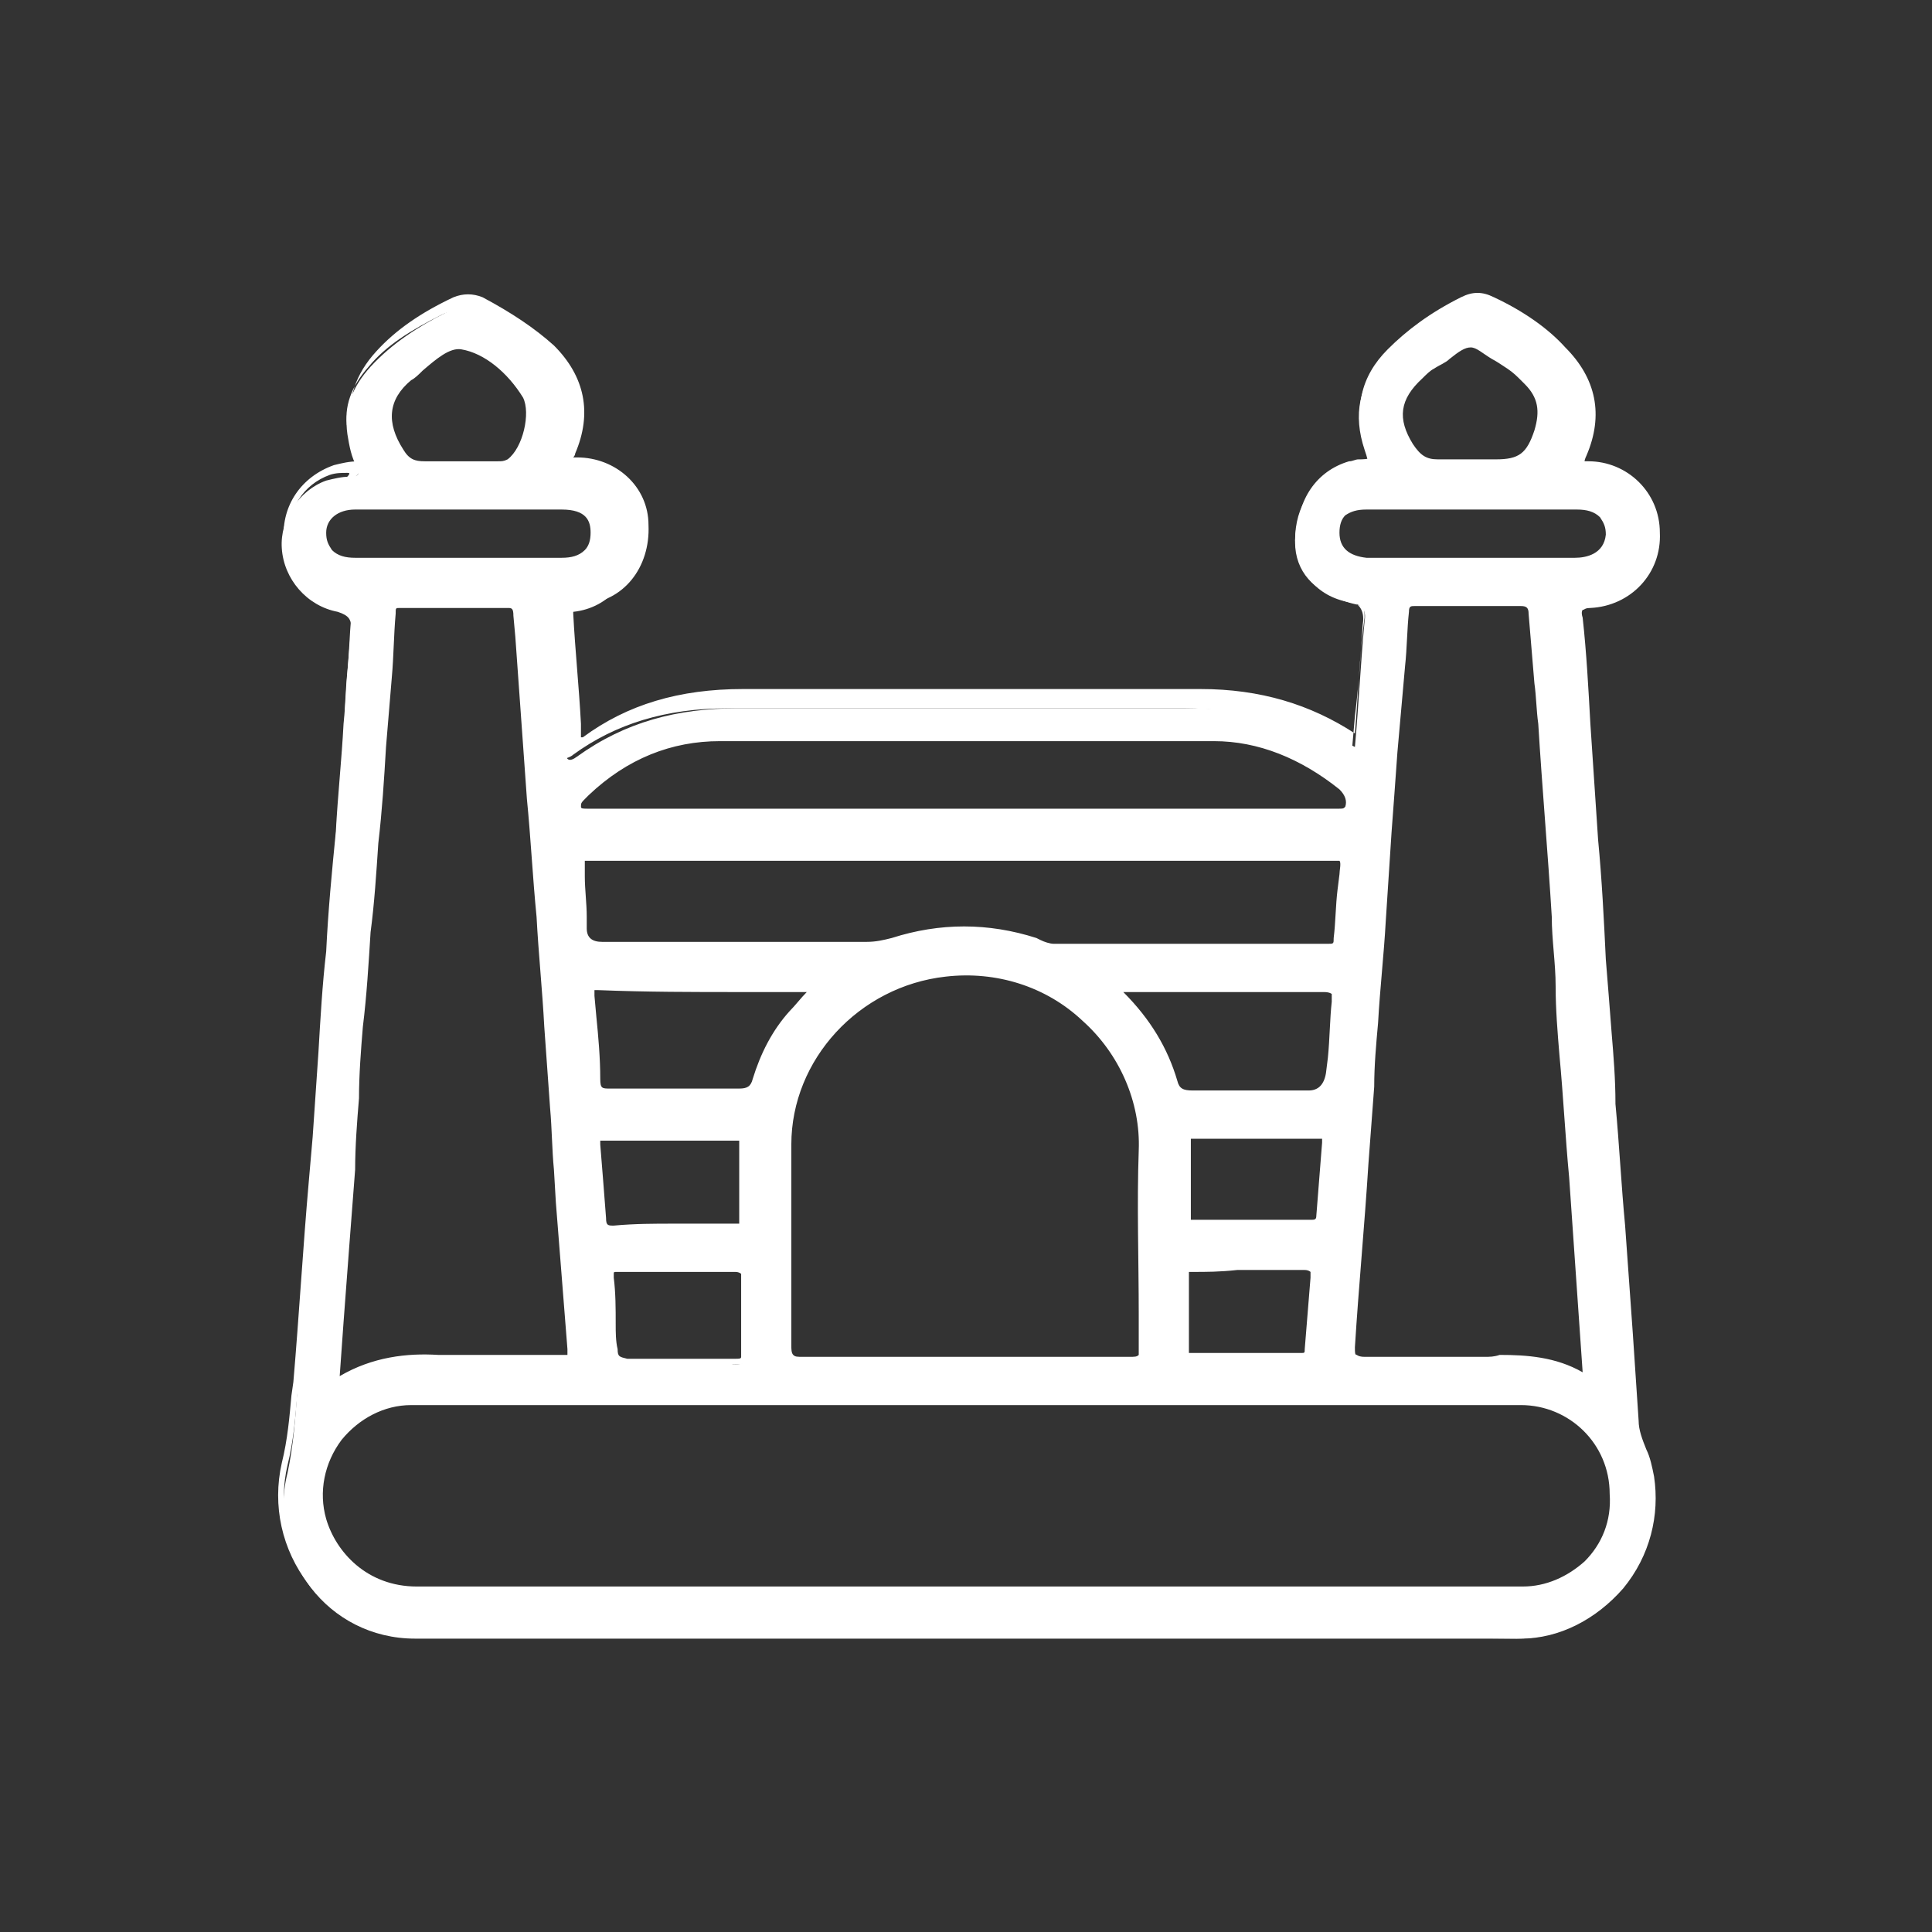 <?xml version="1.0" encoding="utf-8"?>
<!-- Generator: Adobe Illustrator 27.3.1, SVG Export Plug-In . SVG Version: 6.00 Build 0)  -->
<svg version="1.1" id="Livello_2" xmlns="http://www.w3.org/2000/svg" xmlns:xlink="http://www.w3.org/1999/xlink" x="0px" y="0px"
	 viewBox="0 0 100.1 100.1" style="enable-background:new 0 0 100.1 100.1;" xml:space="preserve">
<rect x="0" y="0" width="100.1" height="100.1" fill="#333333" stroke="none"/>
<style type="text/css">
	.st0{fill:#FFFFFF;}
</style>
<g id="Livello_1-2">
	<g>
		<g>
			<path class="st0" d="M70.2,38.7c0.2-2.2,0.3-4.4,0.5-6.5c0.1-0.6-0.1-0.9-0.8-1c-1.7-0.3-2.7-1.6-2.8-3.2c0-1.8,0.9-3.1,2.5-3.6
				c0.2,0,0.3-0.1,0.4-0.1c1-0.1,1-0.1,0.7-1c-0.6-1.8-0.3-3.4,1-4.7c1.1-1.1,2.3-1.9,3.7-2.6c0.5-0.2,0.9-0.3,1.4,0
				c1.3,0.6,2.6,1.4,3.7,2.5c1.5,1.5,1.9,3.2,1,5.2c-0.2,0.5-0.3,0.8,0.4,0.8c1.9,0,3.3,1.5,3.4,3.4c0.1,1.9-1.4,3.5-3.2,3.6
				c-0.7,0-0.8,0.3-0.7,0.9c0.2,2.7,0.4,5.3,0.6,7.9c0.2,3.3,0.5,6.5,0.7,9.8c0.2,2.5,0.3,4.9,0.5,7.4c0.2,3.3,0.5,6.5,0.7,9.8
				c0.2,2.2,0.3,4.4,0.5,6.7c0.1,1,0.7,1.9,0.9,2.9c0.7,4-2.6,8-6.7,8c-19,0-38.1,0-57.1,0c-4.5,0-7.7-4.2-6.6-8.6
				c0.3-1.4,0.4-2.8,0.5-4.2c0.4-4.2,0.6-8.5,0.9-12.7c0.2-3.2,0.4-6.4,0.6-9.5c0.3-4,0.6-7.9,0.9-11.8c0.1-1.8,0.2-3.7,0.4-5.5
				c0-0.5-0.1-0.7-0.7-0.9c-1.6-0.3-2.8-1.7-2.9-3.3c-0.1-1.5,0.9-3,2.3-3.5c0.4-0.1,0.8-0.2,1.2-0.2c0.4,0,0.6-0.1,0.4-0.5
				c-0.3-0.5-0.4-1.1-0.5-1.7c-0.2-1.4,0.3-2.5,1.2-3.5c1.1-1.2,2.5-2.1,3.9-2.8c0.4-0.2,0.9-0.2,1.3,0c1.3,0.7,2.5,1.4,3.6,2.5
				c1.6,1.5,1.9,3.3,1,5.3c-0.2,0.5-0.2,0.7,0.4,0.7c1.9,0,3.3,1.4,3.4,3.2c0.1,2-1.2,3.6-3.1,3.8c-0.7,0.1-0.8,0.3-0.8,0.9
				c0.2,2.1,0.3,4.2,0.4,6.3c0,0.5,0.2,0.6,0.6,0.3c2.5-1.8,5.2-2.5,8.3-2.5c7.8,0,15.7,0,23.5,0c2.9,0,5.6,0.6,8,2.3
				C69.9,38.5,70,38.6,70.2,38.7L70.2,38.7z M50,82.6L50,82.6c9.6,0,19.2,0,28.8,0c2.8,0,4.8-2.2,4.8-5.1c0-2.7-2.2-5-4.9-5
				c-19.1,0-38.3,0-57.4,0c-3.2,0-5.6,3.2-4.8,6.3c0.5,2,2.4,3.8,5.1,3.7C31.1,82.5,40.6,82.6,50,82.6L50,82.6z M17.2,72
				c1.8-1.3,3.6-1.5,5.5-1.4c2.1,0.1,4.2,0,6.4,0c0.5,0,0.7-0.1,0.7-0.7c-0.3-3.1-0.5-6.2-0.7-9.3c-0.2-2.5-0.3-4.9-0.5-7.4
				c-0.3-3.9-0.6-7.8-0.9-11.8c-0.2-3.2-0.4-6.3-0.6-9.5c0-0.4-0.2-0.7-0.6-0.7c-1.9,0-3.8,0-5.8,0c-0.4,0-0.5,0.2-0.6,0.6
				c-0.1,1.5-0.2,3.1-0.3,4.6c-0.2,2.4-0.3,4.9-0.5,7.3c-0.2,3.2-0.5,6.4-0.7,9.5c-0.2,2.5-0.3,4.9-0.5,7.4
				C17.8,64.3,17.6,68,17.2,72L17.2,72z M76.1,31.2c-0.9,0-1.9,0-2.8,0c-0.4,0-0.6,0.1-0.6,0.6c-0.1,1.4-0.2,2.8-0.3,4.2
				c-0.2,2.4-0.3,4.7-0.5,7.1c-0.2,3.3-0.5,6.6-0.7,9.9c-0.2,2.4-0.3,4.8-0.5,7.3c-0.2,3.2-0.5,6.3-0.7,9.5
				c-0.1,0.6,0.2,0.9,0.8,0.8c2.1,0,4.2,0,6.3,0c1.7,0,3.4,0,5,0.9c0.3,0.2,0.4,0,0.4-0.3c-0.2-2.2-0.3-4.3-0.5-6.5
				c-0.2-3.3-0.5-6.7-0.7-10c-0.2-2.4-0.3-4.8-0.5-7.2c-0.2-3.3-0.5-6.7-0.7-10c-0.1-1.9-0.3-3.8-0.4-5.6c0-0.5-0.2-0.7-0.7-0.6
				C77.9,31.2,77,31.2,76.1,31.2L76.1,31.2z M50,70.5c2.8,0,5.7,0,8.5,0c0.7,0,0.9-0.2,0.9-0.9c0-3.4-0.1-6.8,0-10.1
				c0.1-5.1-4.4-10-10.4-9.4c-4.6,0.5-8.3,4.4-8.3,9c0,3.5,0,7,0,10.4c0,0.7,0.3,0.9,0.9,0.9C44.4,70.5,47.2,70.5,50,70.5z
				 M49.9,44.1c-6.3,0-12.5,0-18.8,0c-1.1,0-1.2,0-1.1,1.2c0,0.9,0.1,1.8,0.2,2.8c0.1,1,0.1,1,1.1,1c4.6,0,9.2,0,13.7,0
				c0.5,0,1-0.1,1.4-0.2c2.4-0.8,4.9-0.8,7.3,0c0.3,0.1,0.6,0.2,1,0.2c4.7,0,9.5,0,14.2,0c0.4,0,0.6-0.2,0.7-0.6
				c0.1-1.1,0.2-2.2,0.3-3.3c0.1-1,0-1.1-1-1.1C62.5,44.1,56.2,44.1,49.9,44.1z M49.8,42.2c6.4,0,12.8,0,19.2,0
				c0.3,0,0.8,0.2,0.9-0.3c0.2-0.5,0-0.9-0.4-1.2c-1.9-1.6-4.2-2.5-6.7-2.5c-8.5,0-17.1,0-25.6,0c-2.7,0-5,1-7,2.8
				c-0.3,0.2-0.7,0.5-0.5,1c0.2,0.4,0.6,0.3,1,0.3C37,42.2,43.4,42.2,49.8,42.2L49.8,42.2z M42.4,51.1c-0.1,0-0.1-0.1-0.2-0.1
				c-3.8,0-7.5,0-11.3,0c-0.5,0-0.6,0.2-0.6,0.7c0.1,1.4,0.2,2.8,0.3,4.3c0,0.6,0.2,0.8,0.9,0.8c2.2,0,4.5,0,6.8,0
				c0.6,0,0.9-0.2,1-0.8c0.4-1.3,1-2.4,1.8-3.4C41.6,52,42,51.6,42.4,51.1L42.4,51.1z M57.5,51c1.6,1.5,2.7,3.1,3.2,5
				c0.2,0.6,0.5,0.8,1.1,0.8c2,0,4,0,6,0c1.1,0,1.1-0.1,1.2-1.2c0.1-1.2,0.1-2.5,0.3-3.7c0.1-0.7-0.1-0.9-0.7-0.9c-3.5,0-7,0-10.4,0
				C57.9,51,57.8,51,57.5,51L57.5,51z M23.8,26.1c-1.8,0-3.6,0-5.4,0c-1.1,0-1.8,0.6-1.8,1.6c0,1,0.7,1.6,1.8,1.6
				c3.6,0,7.1,0,10.7,0c1.2,0,1.8-0.6,1.8-1.6c0-1-0.6-1.6-1.8-1.6C27.4,26.1,25.6,26.1,23.8,26.1L23.8,26.1z M76.3,29.3
				c1.8,0,3.5,0,5.3,0c1.2,0,1.8-0.6,1.9-1.6c0-1-0.7-1.6-1.8-1.6c-3.6,0-7.2,0-10.8,0c-1.1,0-1.7,0.6-1.7,1.6c0,1,0.6,1.6,1.8,1.6
				C72.6,29.3,74.4,29.3,76.3,29.3z M34.8,58.7c-1.1,0-2.2,0-3.3,0c-0.4,0-0.6,0-0.6,0.5c0.1,1.2,0.2,2.5,0.3,3.7
				c0,0.5,0.2,0.7,0.7,0.7c2.1,0,4.2,0,6.3,0c0.5,0,0.6-0.2,0.6-0.6c0-1.2,0-2.5,0-3.7c0-0.5-0.2-0.7-0.7-0.7
				C37,58.7,35.9,58.7,34.8,58.7L34.8,58.7z M25.8,24.2c0.2,0,0.5,0,0.6-0.2c0.9-0.7,1.4-2.6,0.8-3.6c-0.8-1.3-2-2.4-3.4-2.7
				c-1-0.2-1.9,0.9-2.8,1.6c0,0,0,0-0.1,0c-1.5,1.2-1.2,2.7-0.4,4c0.3,0.5,0.7,0.8,1.4,0.8C22.5,24.1,25.1,24.2,25.8,24.2L25.8,24.2
				z M77.5,24.2c1.4,0,1.9-0.4,2.3-1.7c0.3-1,0.2-2-0.6-2.7c-0.3-0.3-0.6-0.6-0.9-0.8c-2.5-1.7-1.8-1.7-4.2,0
				c-0.2,0.2-0.4,0.4-0.7,0.5c-1.3,1.2-1.4,2.4-0.5,3.9c0.4,0.6,0.8,1,1.6,0.9C75.1,24.1,77.1,24.2,77.5,24.2L77.5,24.2z M65,58.7
				c-1,0-2,0-3.1,0c-0.5,0-0.6,0.2-0.6,0.6c0,1.2,0,2.5,0,3.8c0,0.4,0.1,0.6,0.6,0.6c2,0,4,0,6,0c0.4,0,0.6-0.1,0.6-0.5
				c0.1-1.3,0.2-2.5,0.3-3.8c0-0.5-0.2-0.7-0.7-0.7C67,58.7,66,58.7,65,58.7z M35.1,65.6c-1,0-2,0-3.1,0c-0.4,0-0.6,0.1-0.6,0.6
				c0.1,1.2,0.1,2.4,0.2,3.7c0,0.5,0.2,0.8,0.8,0.8c1.9,0,3.7,0,5.6,0c0.5,0,0.7-0.1,0.7-0.7c0-1.2,0-2.4,0-3.7
				c0-0.5-0.2-0.7-0.7-0.7C37,65.6,36.1,65.6,35.1,65.6L35.1,65.6z M64.8,65.6c-1,0-1.9,0-2.9,0c-0.4,0-0.6,0.1-0.6,0.6
				c0,1.3,0,2.6,0,3.8c0,0.4,0.1,0.6,0.5,0.6c1.9,0,3.7,0,5.6,0c0.3,0,0.5-0.2,0.5-0.5c0.1-1.2,0.2-2.5,0.3-3.7
				c0.1-0.5-0.1-0.8-0.7-0.7C66.6,65.6,65.7,65.6,64.8,65.6L64.8,65.6z"/>
			<path class="st0" d="M50.1,84.8c-9.5,0-19,0-28.5,0c-2.2,0-4.3-1-5.6-2.7c-1.4-1.8-1.9-4.1-1.4-6.3c0.3-1.2,0.4-2.4,0.5-3.5
				l0.1-0.7c0.3-3.5,0.5-7,0.8-10.4l0.2-2.3c0.1-1.5,0.2-2.9,0.3-4.4c0.1-1.7,0.2-3.5,0.4-5.2c0.1-2.1,0.3-4.2,0.5-6.2
				c0.1-1.9,0.3-3.7,0.4-5.6c0.1-0.9,0.1-1.8,0.2-2.7c0.1-0.9,0.1-1.9,0.2-2.8c0-0.4,0-0.4-0.4-0.5c-1.8-0.4-3-1.8-3.1-3.6
				c-0.1-1.7,0.9-3.2,2.6-3.8c0.4-0.1,0.8-0.2,1.3-0.2c0,0,0.1,0,0.1,0c0,0,0,0,0-0.1c-0.2-0.5-0.4-1-0.5-1.8
				c-0.2-1.3,0.2-2.6,1.3-3.8c1-1.1,2.3-2,4-2.8c0.5-0.2,1-0.2,1.5,0c1.5,0.8,2.7,1.6,3.7,2.5c1.6,1.6,2,3.5,1.1,5.6
				c0,0.1-0.1,0.2-0.1,0.2c0,0,0.1,0,0.2,0c2,0,3.7,1.5,3.7,3.5c0.1,2.2-1.3,4-3.4,4.1c-0.5,0-0.5,0.1-0.5,0.5
				c0.1,1.9,0.3,3.8,0.4,5.7l0,0.6c0,0,0,0.1,0,0.1c0,0,0,0,0.1,0c2.3-1.7,5-2.5,8.3-2.5c0,0,0.1,0,0.1,0c7,0,14.5,0,23.5,0
				c0,0,0.1,0,0.1,0c3.1,0,5.7,0.8,8,2.3l0.1-1.3c0.1-1.6,0.2-3.2,0.4-4.7c0-0.5,0-0.6-0.5-0.7c-1.8-0.4-3-1.8-3-3.5
				c0-1.9,1-3.4,2.7-3.9c0.2,0,0.3-0.1,0.5-0.1c0.2,0,0.5,0,0.6-0.1c0-0.1-0.1-0.3-0.2-0.5c-0.7-2-0.3-3.7,1.1-5.1
				c1-1,2.2-1.9,3.8-2.7c0.6-0.3,1.1-0.3,1.7,0c1.5,0.7,2.8,1.6,3.7,2.6c1.6,1.6,2,3.5,1.1,5.6c0,0-0.1,0.2-0.1,0.3
				c0.1,0,0.1,0,0.2,0c2,0,3.7,1.6,3.7,3.7c0.1,2.1-1.5,3.8-3.6,3.9c-0.3,0-0.3,0.1-0.4,0.1c0,0-0.1,0.1,0,0.4
				c0.2,1.8,0.3,3.7,0.4,5.5l0.4,6c0.2,2.1,0.3,4.1,0.4,6.2c0.1,1.2,0.2,2.5,0.3,3.8c0.1,1.2,0.2,2.4,0.2,3.7
				c0.2,2.1,0.3,4.2,0.5,6.3l0.4,5.6c0.1,1.5,0.2,3,0.3,4.5c0,0.5,0.2,1,0.4,1.5c0.2,0.4,0.3,0.9,0.4,1.4c0.3,2-0.2,4.1-1.6,5.8
				c-1.4,1.6-3.3,2.6-5.3,2.6C69.1,84.8,59.6,84.8,50.1,84.8L50.1,84.8z M18,24.5c-0.3,0-0.6,0-0.9,0.1c-1.4,0.5-2.2,1.8-2.1,3.2
				c0.1,1.5,1.1,2.7,2.6,3c0.7,0.1,1,0.5,0.9,1.2c-0.1,0.9-0.1,1.9-0.2,2.8c0,0.9-0.1,1.8-0.2,2.7c-0.1,1.9-0.3,3.7-0.4,5.6
				c-0.2,2.1-0.3,4.2-0.5,6.2c-0.1,1.7-0.2,3.5-0.4,5.2c-0.1,1.5-0.2,2.9-0.3,4.4l-0.2,2.3c-0.2,3.4-0.5,6.9-0.8,10.4l-0.1,0.7
				c-0.1,1.2-0.2,2.4-0.5,3.6c-0.5,2.1,0,4.2,1.2,5.8c1.2,1.6,3.1,2.5,5.1,2.5c19,0,38.1,0,57.1,0c1.8,0,3.6-0.8,4.8-2.3
				c1.3-1.5,1.8-3.4,1.5-5.2c-0.1-0.4-0.2-0.8-0.4-1.3c-0.2-0.5-0.4-1.1-0.5-1.7c-0.1-1.5-0.2-3-0.3-4.5l-0.4-5.6
				c-0.2-2.1-0.3-4.2-0.5-6.3c-0.1-1.2-0.2-2.5-0.2-3.7c-0.1-1.2-0.2-2.5-0.3-3.7c-0.2-2.1-0.3-4.1-0.4-6.2l-0.4-6
				c-0.1-1.8-0.3-3.7-0.4-5.5c0-0.3,0-0.6,0.2-0.9c0.2-0.2,0.6-0.3,0.8-0.3c1.7-0.1,3-1.6,2.9-3.3c0-1.7-1.4-3-3.1-3
				c-0.3,0-0.7,0-0.8-0.3c-0.2-0.3,0-0.6,0.1-0.9c0.8-1.8,0.5-3.4-0.9-4.8c-0.9-0.9-2.1-1.7-3.6-2.4c-0.4-0.2-0.7-0.2-1.1,0
				c-1.5,0.7-2.6,1.6-3.6,2.5c-1.2,1.2-1.5,2.7-0.9,4.4c0.2,0.6,0.3,0.9,0.1,1.1s-0.5,0.3-1.1,0.4c-0.2,0-0.3,0-0.4,0.1
				c-1.4,0.4-2.3,1.6-2.3,3.3c0,1.5,1,2.6,2.5,2.9c1,0.2,1.1,0.8,1,1.4c-0.1,1.6-0.2,3.1-0.4,4.7l-0.2,2.3l-0.6-0.3
				c-0.1,0-0.2-0.1-0.3-0.2c-2.2-1.5-4.7-2.2-7.8-2.2c-9,0-16.5,0-23.5,0c0,0-0.1,0-0.1,0c-3.2,0-5.8,0.8-8,2.4
				c-0.1,0.1-0.5,0.3-0.8,0.2c-0.3-0.1-0.3-0.5-0.3-0.7l0-0.6c-0.1-1.9-0.2-3.8-0.4-5.6c-0.1-0.8,0.3-1.2,1.1-1.2
				c1.7-0.1,2.9-1.5,2.8-3.5c-0.1-1.6-1.4-2.8-3.1-2.9c-0.3,0-0.6,0-0.8-0.3c-0.2-0.3,0-0.6,0.1-0.9c0.8-1.9,0.5-3.5-0.9-4.9
				c-0.9-0.9-2-1.7-3.5-2.4c-0.3-0.2-0.6-0.2-1,0c-1.6,0.8-2.9,1.6-3.8,2.7c-0.9,1-1.3,2.1-1.1,3.2c0.1,0.7,0.2,1.2,0.5,1.6
				c0.1,0.1,0.2,0.5,0.1,0.7c-0.2,0.3-0.5,0.3-0.7,0.3C18.2,24.5,18.1,24.5,18,24.5L18,24.5z M21.6,82.9c-3,0-4.9-2.1-5.4-4
				c-0.4-1.6-0.1-3.3,1-4.7c1-1.3,2.5-2.1,4.1-2.1c19.1,0,38.3,0,57.4,0c2.9,0,5.2,2.4,5.2,5.3c0,1.5-0.5,2.9-1.5,3.9
				c-0.9,1-2.2,1.5-3.6,1.5c-6.9,0-13.9,0-20.8,0h-7.6H50h-7.8C35.5,82.9,28.5,82.9,21.6,82.9C21.6,82.9,21.6,82.9,21.6,82.9
				L21.6,82.9z M49.7,72.8c-9.5,0-18.9,0-28.4,0c-1.4,0-2.7,0.7-3.6,1.8c-0.9,1.2-1.2,2.7-0.8,4.1c0.5,1.7,2.1,3.5,4.7,3.5h0
				c6.9,0,13.8,0,20.6,0h7.5l0,0H58c7,0,13.9,0,20.9,0c1.2,0,2.3-0.5,3.2-1.3c0.9-0.9,1.4-2.1,1.3-3.5c0-2.6-2.1-4.6-4.6-4.6
				C69,72.8,59.4,72.8,49.7,72.8z M16.9,72.7l0.3-4.2c0.2-2.7,0.4-5.3,0.6-7.9c0.1-1.2,0.2-2.5,0.2-3.7c0.1-1.2,0.2-2.5,0.2-3.7
				c0.1-1.6,0.2-3.3,0.4-4.9c0.1-1.5,0.2-3.1,0.4-4.6c0.1-1.7,0.2-3.3,0.4-5l0.2-3.6c0.1-1.1,0.1-2.2,0.2-3.3c0-0.6,0.4-0.9,0.9-0.9
				l0,0c1.9,0,3.8,0,5.8,0l0,0c0.6,0,0.9,0.3,1,1l0.1,1.1c0.2,2.8,0.4,5.6,0.6,8.4c0.1,2,0.3,4.1,0.5,6.1c0.1,1.9,0.3,3.8,0.4,5.7
				c0.1,1.4,0.2,2.8,0.3,4.3c0.1,1,0.1,2.1,0.2,3.2l0.1,1.7c0.2,2.5,0.3,5.1,0.6,7.6c0,0.3,0,0.6-0.2,0.8c-0.2,0.2-0.5,0.2-0.8,0.2
				c-0.9,0-1.8,0-2.7,0c-1.2,0-2.5,0-3.7,0c-2,0-3.7,0.2-5.3,1.4L16.9,72.7L16.9,72.7z M20.7,31.5c-0.2,0-0.2,0-0.2,0.3
				c-0.1,1.1-0.1,2.2-0.2,3.3L20,38.7c-0.1,1.7-0.2,3.3-0.4,5c-0.1,1.5-0.2,3.1-0.4,4.6c-0.1,1.6-0.2,3.3-0.4,4.9
				c-0.1,1.2-0.2,2.5-0.2,3.7c-0.1,1.2-0.2,2.5-0.2,3.7c-0.2,2.6-0.4,5.2-0.6,7.9l-0.2,2.8c1.7-1,3.5-1.2,5.1-1.1c1.2,0,2.5,0,3.7,0
				c0.9,0,1.8,0,2.7,0c0.3,0,0.3,0,0.3,0l0,0c0,0,0-0.1,0-0.3c-0.2-2.5-0.4-5.1-0.6-7.6l-0.1-1.7c-0.1-1-0.1-2.1-0.2-3.2
				c-0.1-1.4-0.2-2.8-0.3-4.2c-0.1-1.9-0.3-3.8-0.4-5.7c-0.2-2-0.3-4.1-0.5-6.1c-0.2-2.8-0.4-5.6-0.6-8.4l-0.1-1.1
				c0-0.4-0.1-0.4-0.3-0.4C24.6,31.5,22.6,31.5,20.7,31.5L20.7,31.5L20.7,31.5z M82.2,71.9c-0.1,0-0.2,0-0.4-0.1
				c-1.4-0.8-2.9-0.9-4.8-0.8c-1,0-2,0-3.1,0c-1.1,0-2.2,0-3.2,0c-0.3,0-0.7,0-0.9-0.3c-0.2-0.3-0.2-0.7-0.2-0.9
				c0.2-3.2,0.5-6.3,0.7-9.5c0.1-1.3,0.2-2.7,0.3-4c0.1-1.1,0.2-2.2,0.2-3.3c0.1-1.8,0.3-3.5,0.4-5.3l0.3-4.6
				c0.1-1.4,0.2-2.8,0.3-4.1l0.3-4.4c0.1-0.9,0.1-1.9,0.2-2.8c0-0.6,0.3-0.9,0.9-0.9c0.7,0,1.3,0,2,0h0.8h0.8c0.6,0,1.2,0,1.9,0
				c0.7,0,1,0.3,1.1,1c0.1,1.2,0.2,2.4,0.3,3.6c0.1,0.7,0.1,1.4,0.2,2.1c0.2,3.3,0.5,6.7,0.7,10c0.1,1.2,0.2,2.4,0.2,3.6
				s0.2,2.4,0.2,3.6c0.2,2.1,0.3,4.2,0.5,6.3l0.7,10.2c0,0.1,0,0.5-0.2,0.6C82.3,71.8,82.3,71.8,82.2,71.9L82.2,71.9z M77.7,70.2
				c1.4,0,2.9,0.1,4.3,0.9L81.3,61c-0.2-2.1-0.3-4.2-0.5-6.3c-0.1-1.2-0.2-2.4-0.2-3.6s-0.2-2.4-0.2-3.6c-0.2-3.3-0.5-6.7-0.7-10
				c-0.1-0.7-0.1-1.4-0.2-2.1c-0.1-1.2-0.2-2.4-0.3-3.6c0-0.3-0.1-0.4-0.4-0.4c-0.6,0-1.3,0-1.9,0h-0.8h-0.8c-0.7,0-1.3,0-2,0
				c-0.2,0-0.3,0-0.3,0.3c-0.1,0.9-0.1,1.9-0.2,2.8L72.4,39c-0.1,1.4-0.2,2.8-0.3,4.1l-0.3,4.6c-0.1,1.8-0.3,3.5-0.4,5.3
				c-0.1,1.1-0.2,2.2-0.2,3.3c-0.1,1.3-0.2,2.7-0.3,4c-0.2,3.2-0.5,6.3-0.7,9.5c0,0.3,0,0.4,0.1,0.4c0,0,0.1,0.1,0.4,0.1
				c1.1,0,2.2,0,3.2,0c1,0,2,0,3,0C77.2,70.3,77.4,70.3,77.7,70.2L77.7,70.2z M58.5,70.9C58.5,70.9,58.5,70.9,58.5,70.9
				c-2.1,0-4.2,0-6.3,0H50h-2.3c-2,0-4,0-6,0c-0.3,0-0.7,0-1-0.3c-0.2-0.2-0.3-0.5-0.3-0.9c0-1.9,0-3.8,0-5.7c0-1.6,0-3.2,0-4.7
				c0-4.7,3.8-8.8,8.6-9.4c2.8-0.3,5.5,0.6,7.6,2.5c2,1.9,3.2,4.6,3.2,7.2c-0.1,2.8,0,5.7,0,8.5v1.6c0,0.3,0,0.7-0.3,0.9
				C59.1,70.9,58.8,70.9,58.5,70.9L58.5,70.9z M54.5,70.3c1.3,0,2.7,0,4,0c0.3,0,0.4,0,0.5-0.1C59,70.1,59,70,59,69.7v-1.6
				c0-2.8-0.1-5.7,0-8.5c0.1-2.5-1-5-2.9-6.7c-1.9-1.8-4.5-2.6-7.1-2.3c-4.5,0.5-8,4.3-8,8.7c0,1.6,0,3.2,0,4.7c0,1.9,0,3.8,0,5.7
				c0,0.2,0,0.4,0.1,0.5c0.1,0.1,0.2,0.1,0.5,0.1c2,0,4,0,6.1,0H50h2.3C53,70.3,53.8,70.3,54.5,70.3L54.5,70.3z M32.4,70.9
				c-0.7,0-1.1-0.4-1.1-1.1c0-0.4,0-0.9-0.1-1.3c0-0.8-0.1-1.6-0.1-2.4c0-0.2,0-0.5,0.2-0.7s0.5-0.2,0.7-0.2c0.7,0,1.5,0,2.2,0h0.9
				h0.8c0.7,0,1.4,0,2.1,0c0.2,0,0.6,0,0.8,0.2c0.2,0.2,0.2,0.4,0.2,0.7c0,1.2,0,2.4,0,3.7c0,0.3-0.1,0.6-0.2,0.7
				c-0.2,0.2-0.6,0.2-0.8,0.2C36.4,70.9,34.4,70.9,32.4,70.9C32.5,70.9,32.4,70.9,32.4,70.9z M31.8,66c0,0,0,0.1,0,0.2
				c0.1,0.8,0.1,1.6,0.1,2.4c0,0.4,0,0.9,0.1,1.3c0,0.4,0.1,0.4,0.5,0.5c2,0,3.9,0,5.6,0c0.2,0,0.3,0,0.3-0.1c0,0,0-0.1,0-0.3
				c0-1.2,0-2.5,0-3.7c0-0.2,0-0.3,0-0.3c0,0-0.1-0.1-0.3-0.1c-0.7,0-1.4,0-2.2,0h-0.8h-0.9c-0.7,0-1.5,0-2.2,0
				C31.8,65.9,31.8,65.9,31.8,66L31.8,66z M61.8,70.9c-0.3,0-0.5-0.1-0.6-0.2s-0.2-0.4-0.2-0.7c0-1.3,0-2.6,0-3.8
				c0-0.3,0.1-0.5,0.2-0.7c0.2-0.2,0.5-0.2,0.7-0.2c0.7,0,1.4,0,2.1,0h0.8h0.8c0.6,0,1.3,0,1.9,0c0.4,0,0.6,0.1,0.8,0.2
				c0.2,0.2,0.2,0.6,0.2,0.8c-0.1,1.2-0.2,2.5-0.3,3.7c-0.1,0.7-0.5,0.8-0.8,0.8l0,0C65.5,70.9,63.6,70.9,61.8,70.9L61.8,70.9
				L61.8,70.9z M61.8,65.9c-0.2,0-0.2,0-0.2,0c0,0,0,0,0,0.2c0,1.3,0,2.6,0,3.8c0,0.2,0,0.2,0,0.2c0,0,0.1,0,0.2,0l0,0
				c1.9,0,3.7,0,5.6,0c0.2,0,0.2,0,0.2-0.2c0.1-1.2,0.2-2.5,0.3-3.7c0-0.2,0-0.3,0-0.3c0,0-0.1-0.1-0.3-0.1c-0.6,0-1.3,0-1.9,0h-0.8
				h-0.8C63.2,65.9,62.5,65.9,61.8,65.9L61.8,65.9L61.8,65.9z M38.1,64L38.1,64c-2.1,0-4.2,0-6.3,0l0,0c-1,0-1-0.8-1-1
				c-0.1-1.3-0.1-2.5-0.3-3.7c0-0.3,0-0.5,0.2-0.7c0.2-0.2,0.5-0.2,0.7-0.2c0.8,0,1.6,0,2.4,0h0.9h1c0.8,0,1.6,0,2.3,0
				c0.2,0,0.5,0,0.8,0.2c0.2,0.2,0.2,0.5,0.2,0.8c0,1.1,0,2.2,0,3.7c0,0.2,0,0.5-0.2,0.7C38.7,64,38.4,64,38.1,64L38.1,64z
				 M34.9,63.4c1.1,0,2.1,0,3.2,0l0,0c0.2,0,0.2,0,0.2,0c0,0,0-0.1,0-0.3c0-1.4,0-2.6,0-3.7c0-0.2,0-0.3,0-0.3s-0.1,0-0.3,0
				c-0.8,0-1.6,0-2.3,0h-1h-0.9c-0.8,0-1.6,0-2.4,0c-0.2,0-0.2,0-0.3,0c0,0,0,0,0,0.2c0.1,1.2,0.2,2.5,0.3,3.8
				c0,0.4,0.1,0.4,0.4,0.4C32.9,63.4,33.9,63.4,34.9,63.4z M61.8,64c-0.3,0-0.5-0.1-0.7-0.2c-0.2-0.2-0.2-0.4-0.2-0.7
				c0-1.2,0-2.5,0-3.7c0-0.3,0.1-0.6,0.2-0.7c0.2-0.2,0.5-0.2,0.7-0.2c0.7,0,1.5,0,2.2,0H65h0.9c0.7,0,1.4,0,2.1,0
				c0.2,0,0.6,0,0.8,0.3c0.2,0.2,0.2,0.4,0.2,0.8c-0.1,1.3-0.2,2.5-0.3,3.8c0,0.4-0.2,0.8-0.9,0.8l0,0C65.8,64,63.8,64,61.8,64
				L61.8,64L61.8,64z M61.9,59c-0.2,0-0.2,0-0.2,0c0,0,0,0.1,0,0.2c0,1.2,0,2.5,0,3.8c0,0.2,0,0.2,0,0.2c0,0,0,0,0.2,0c2,0,4,0,6,0
				c0.2,0,0.3,0,0.3-0.2c0.1-1.3,0.2-2.5,0.3-3.8c0-0.2,0-0.2,0-0.2c0,0-0.1,0-0.3,0c-0.7,0-1.4,0-2.2,0h-0.9h-0.9
				C63.3,59,62.6,59,61.9,59L61.9,59L61.9,59z M61.8,57.1c-0.8,0-1.2-0.3-1.4-1c-0.5-1.8-1.6-3.4-3.2-4.8l-0.6-0.5l1-0.1
				c0.2,0,0.2,0,0.3,0h3c2.5,0,5,0,7.5,0c0.3,0,0.7,0,0.9,0.3c0.2,0.2,0.2,0.6,0.2,0.9c-0.1,1-0.2,1.9-0.2,2.9l-0.1,0.8
				c-0.1,1.3-0.3,1.5-1.5,1.5H66C64.6,57.1,63.2,57.1,61.8,57.1C61.8,57.1,61.8,57.1,61.8,57.1L61.8,57.1z M58.2,51.4
				c1.4,1.4,2.3,2.9,2.8,4.6c0.1,0.4,0.3,0.5,0.8,0.5c1.4,0,2.8,0,4.2,0h1.8c0.5,0,0.8-0.3,0.9-0.9l0.1-0.8c0.1-1,0.1-2,0.2-2.9
				c0-0.3,0-0.4,0-0.4c0,0-0.1-0.1-0.4-0.1c-2.5,0-5,0-7.5,0L58.2,51.4L58.2,51.4z M31.5,57.1c-0.8,0-1.1-0.3-1.1-1.2
				c0-1-0.1-2.1-0.2-3.1l-0.1-1.1c0-0.2,0-0.5,0.2-0.8c0.2-0.2,0.4-0.3,0.7-0.2c2.5,0,5,0,7.4,0h3.8c0.1,0,0.2,0.1,0.3,0.1l0.4,0.2
				l-0.2,0.3l-0.4,0.5c-0.3,0.3-0.6,0.7-0.9,1c-0.8,1-1.4,2.1-1.8,3.3c-0.2,0.7-0.6,1-1.3,1C36,57.1,33.7,57.1,31.5,57.1
				C31.5,57.1,31.5,57.1,31.5,57.1z M31,51.3c-0.1,0-0.2,0-0.2,0c0,0,0,0.1,0,0.3l0.1,1.1c0.1,1,0.2,2.1,0.2,3.2
				c0,0.5,0.1,0.5,0.5,0.5c2.2,0,4.5,0,6.7,0c0.4,0,0.6-0.1,0.7-0.5c0.4-1.3,1-2.5,1.9-3.5c0.3-0.3,0.6-0.7,0.9-1l0,0l-3.4,0
				C35.9,51.4,33.5,51.4,31,51.3L31,51.3L31,51.3z M44.9,49.4L44.9,49.4c-3.1,0-6.2,0-9.3,0h-4.4c-1.1,0-1.4-0.2-1.4-1.3l0-0.6
				c0-0.7-0.1-1.4-0.1-2.1c0-0.7,0-1,0.2-1.3c0.2-0.2,0.6-0.2,1.2-0.2h37.7c0.6,0,0.9,0,1.2,0.3c0.2,0.2,0.2,0.6,0.2,1.2L70,46
				c-0.1,0.8-0.2,1.7-0.2,2.5c0,0.6-0.3,0.9-1,0.9l0,0c-4.7,0-9.5,0-14.2,0l0,0c-0.3,0-0.6-0.1-0.9-0.2l-0.2-0.1
				c-2.4-0.8-4.8-0.8-7.1,0C46,49.3,45.5,49.4,44.9,49.4L44.9,49.4z M37.4,48.8c2.5,0,5,0,7.5,0c0.5,0,0.9-0.1,1.3-0.2
				c2.5-0.8,5-0.8,7.5,0l0.2,0.1c0.2,0.1,0.5,0.2,0.7,0.2l0,0c4.7,0,9.5,0,14.2,0c0.3,0,0.3,0,0.3-0.3c0.1-0.8,0.1-1.7,0.2-2.5
				l0.1-0.8c0-0.2,0.1-0.6,0-0.7c-0.1,0-0.5,0-0.7,0H31.1c-0.4,0-0.7,0-0.8,0c0,0.1,0,0.5,0,0.8c0,0.7,0.1,1.4,0.1,2.1l0,0.6
				c0,0.5,0.3,0.7,0.8,0.7C31.2,48.8,37.4,48.8,37.4,48.8z M69.4,42.5c-0.1,0-0.2,0-0.3,0c-0.1,0-0.2,0-0.2,0c-5.3,0-10.5,0-15.8,0
				h-3.4h-3.3c-5.3,0-10.5,0-15.8,0l0,0c-0.1,0-0.1,0-0.2,0c-0.3,0-0.8,0.1-1.1-0.5c-0.3-0.6,0.2-1,0.4-1.2l0.1-0.1
				c2.1-1.9,4.5-2.9,7.2-2.9c8.2,0,16.6,0,25.6,0c2.5,0,4.8,0.9,6.9,2.6c0.5,0.4,0.7,1,0.5,1.6C70,42.5,69.7,42.5,69.4,42.5z
				 M69,41.9c0.1,0,0.2,0,0.3,0c0.3,0,0.3,0,0.4-0.1c0.1-0.3,0-0.6-0.3-0.9c-2-1.6-4.2-2.5-6.5-2.5c-9,0-17.4,0-25.6,0
				c-2.5,0-4.8,0.9-6.8,2.8l-0.1,0.1c-0.3,0.3-0.3,0.3-0.3,0.5c0,0.1,0.1,0.1,0.4,0.1c0.1,0,0.2,0,0.3,0l0,0c5.3,0,10.5,0,15.8,0
				h6.7C58.4,41.9,63.7,41.9,69,41.9L69,41.9L69,41.9z M23.9,29.6c-1.8,0-3.6,0-5.5,0c-0.7,0-1.2-0.2-1.6-0.6
				c-0.3-0.3-0.5-0.8-0.5-1.3c0-1.1,0.9-1.9,2.1-1.9c1.3,0,2.5,0,3.8,0h1.6h1.5c1.3,0,2.5,0,3.8,0c1.9,0,2.1,1.2,2.1,1.9
				c0,0.6-0.2,1-0.5,1.4c-0.4,0.4-0.9,0.6-1.6,0.6C27.4,29.6,25.6,29.6,23.9,29.6L23.9,29.6z M20.6,26.4c-0.7,0-1.5,0-2.2,0
				c-0.9,0-1.5,0.5-1.5,1.2c0,0.4,0.1,0.6,0.3,0.9c0.3,0.3,0.7,0.4,1.2,0.4c3.6,0,7.1,0,10.7,0c0.5,0,0.9-0.1,1.2-0.4
				c0.2-0.2,0.3-0.5,0.3-0.9c0-0.6-0.2-1.2-1.5-1.2c-1.3,0-2.5,0-3.8,0h-1.5h-1.6C21.7,26.4,21.1,26.4,20.6,26.4z M73.1,29.6
				c-0.8,0-1.5,0-2.3,0c-1.3,0-2.1-0.7-2.1-1.9c0-0.6,0.2-1.1,0.5-1.4s0.9-0.5,1.5-0.5c3.6,0,7.2,0,10.8,0c0.7,0,1.3,0.2,1.7,0.6
				c0.3,0.4,0.5,0.8,0.5,1.3c0,1.1-0.9,1.9-2.2,1.9c-1.2,0-2.5,0-3.7,0h-1.6h-1.7C74.1,29.6,73.6,29.6,73.1,29.6z M76.3,26.4
				c-1.8,0-3.7,0-5.5,0c-0.5,0-0.8,0.1-1.1,0.3c-0.2,0.2-0.3,0.5-0.3,0.9c0,0.8,0.5,1.2,1.4,1.3c1.3,0,2.5,0,3.8,0h1.7h1.6
				c1.2,0,2.5,0,3.7,0c0.6,0,1.5-0.2,1.6-1.2c0-0.4-0.1-0.6-0.3-0.9c-0.3-0.3-0.7-0.4-1.2-0.4C79.8,26.4,78,26.4,76.3,26.4z
				 M74.3,24.6c-0.9,0-1.4-0.6-1.7-1.1c-1-1.6-0.8-3,0.6-4.2c0.2-0.2,0.4-0.4,0.7-0.6c0.3-0.2,0.6-0.4,0.8-0.5c1.4-1,1.6-1,3,0
				c0.2,0.1,0.5,0.3,0.8,0.5c0.3,0.2,0.5,0.4,0.7,0.7l0.2,0.2c0.9,0.8,1.1,1.9,0.7,3.1c-0.5,1.5-1.1,1.9-2.6,1.9H77
				c-0.7,0-2,0-2.4,0C74.5,24.6,74.4,24.6,74.3,24.6L74.3,24.6z M76.2,18c-0.3,0-0.6,0.2-1.1,0.6c-0.2,0.2-0.5,0.3-0.8,0.5
				c-0.2,0.1-0.4,0.3-0.6,0.5c-1.2,1.1-1.3,2.1-0.5,3.4c0.4,0.6,0.7,0.8,1.3,0.8c0.4,0,1.5,0,2.5,0h0.5c1.2,0,1.6-0.3,2-1.5
				c0.3-1,0.2-1.7-0.5-2.4l-0.2-0.2c-0.2-0.2-0.4-0.4-0.7-0.6c-0.3-0.2-0.6-0.4-0.8-0.5C76.8,18.3,76.5,18,76.2,18L76.2,18z
				 M21.8,24.6c-0.6,0-1.1-0.3-1.5-0.9c-1-1.7-0.9-3.2,0.5-4.4c0.2-0.2,0.4-0.4,0.6-0.5c0.7-0.7,1.5-1.5,2.5-1.2
				c1.4,0.3,2.7,1.3,3.6,2.8c0.7,1.1,0.2,3.3-0.9,4.1c-0.3,0.2-0.6,0.2-0.8,0.2l0,0c-0.2,0-0.5,0-0.9,0c-1,0-2.5,0-2.9,0
				C21.9,24.6,21.9,24.6,21.8,24.6L21.8,24.6z M25.8,23.9v0.3V23.9c0.2,0,0.3,0,0.5-0.1c0.8-0.6,1.2-2.4,0.8-3.2
				c-0.8-1.3-2-2.3-3.2-2.5c-0.6-0.1-1.3,0.5-2,1.1c-0.2,0.2-0.4,0.4-0.6,0.5c-1.2,1-1.3,2.2-0.4,3.6c0.3,0.5,0.6,0.6,1.1,0.6
				c0.5,0,1.9,0,3,0C25.3,23.9,25.6,23.9,25.8,23.9L25.8,23.9z"/>
		</g>
	</g>
</g>
</svg>
